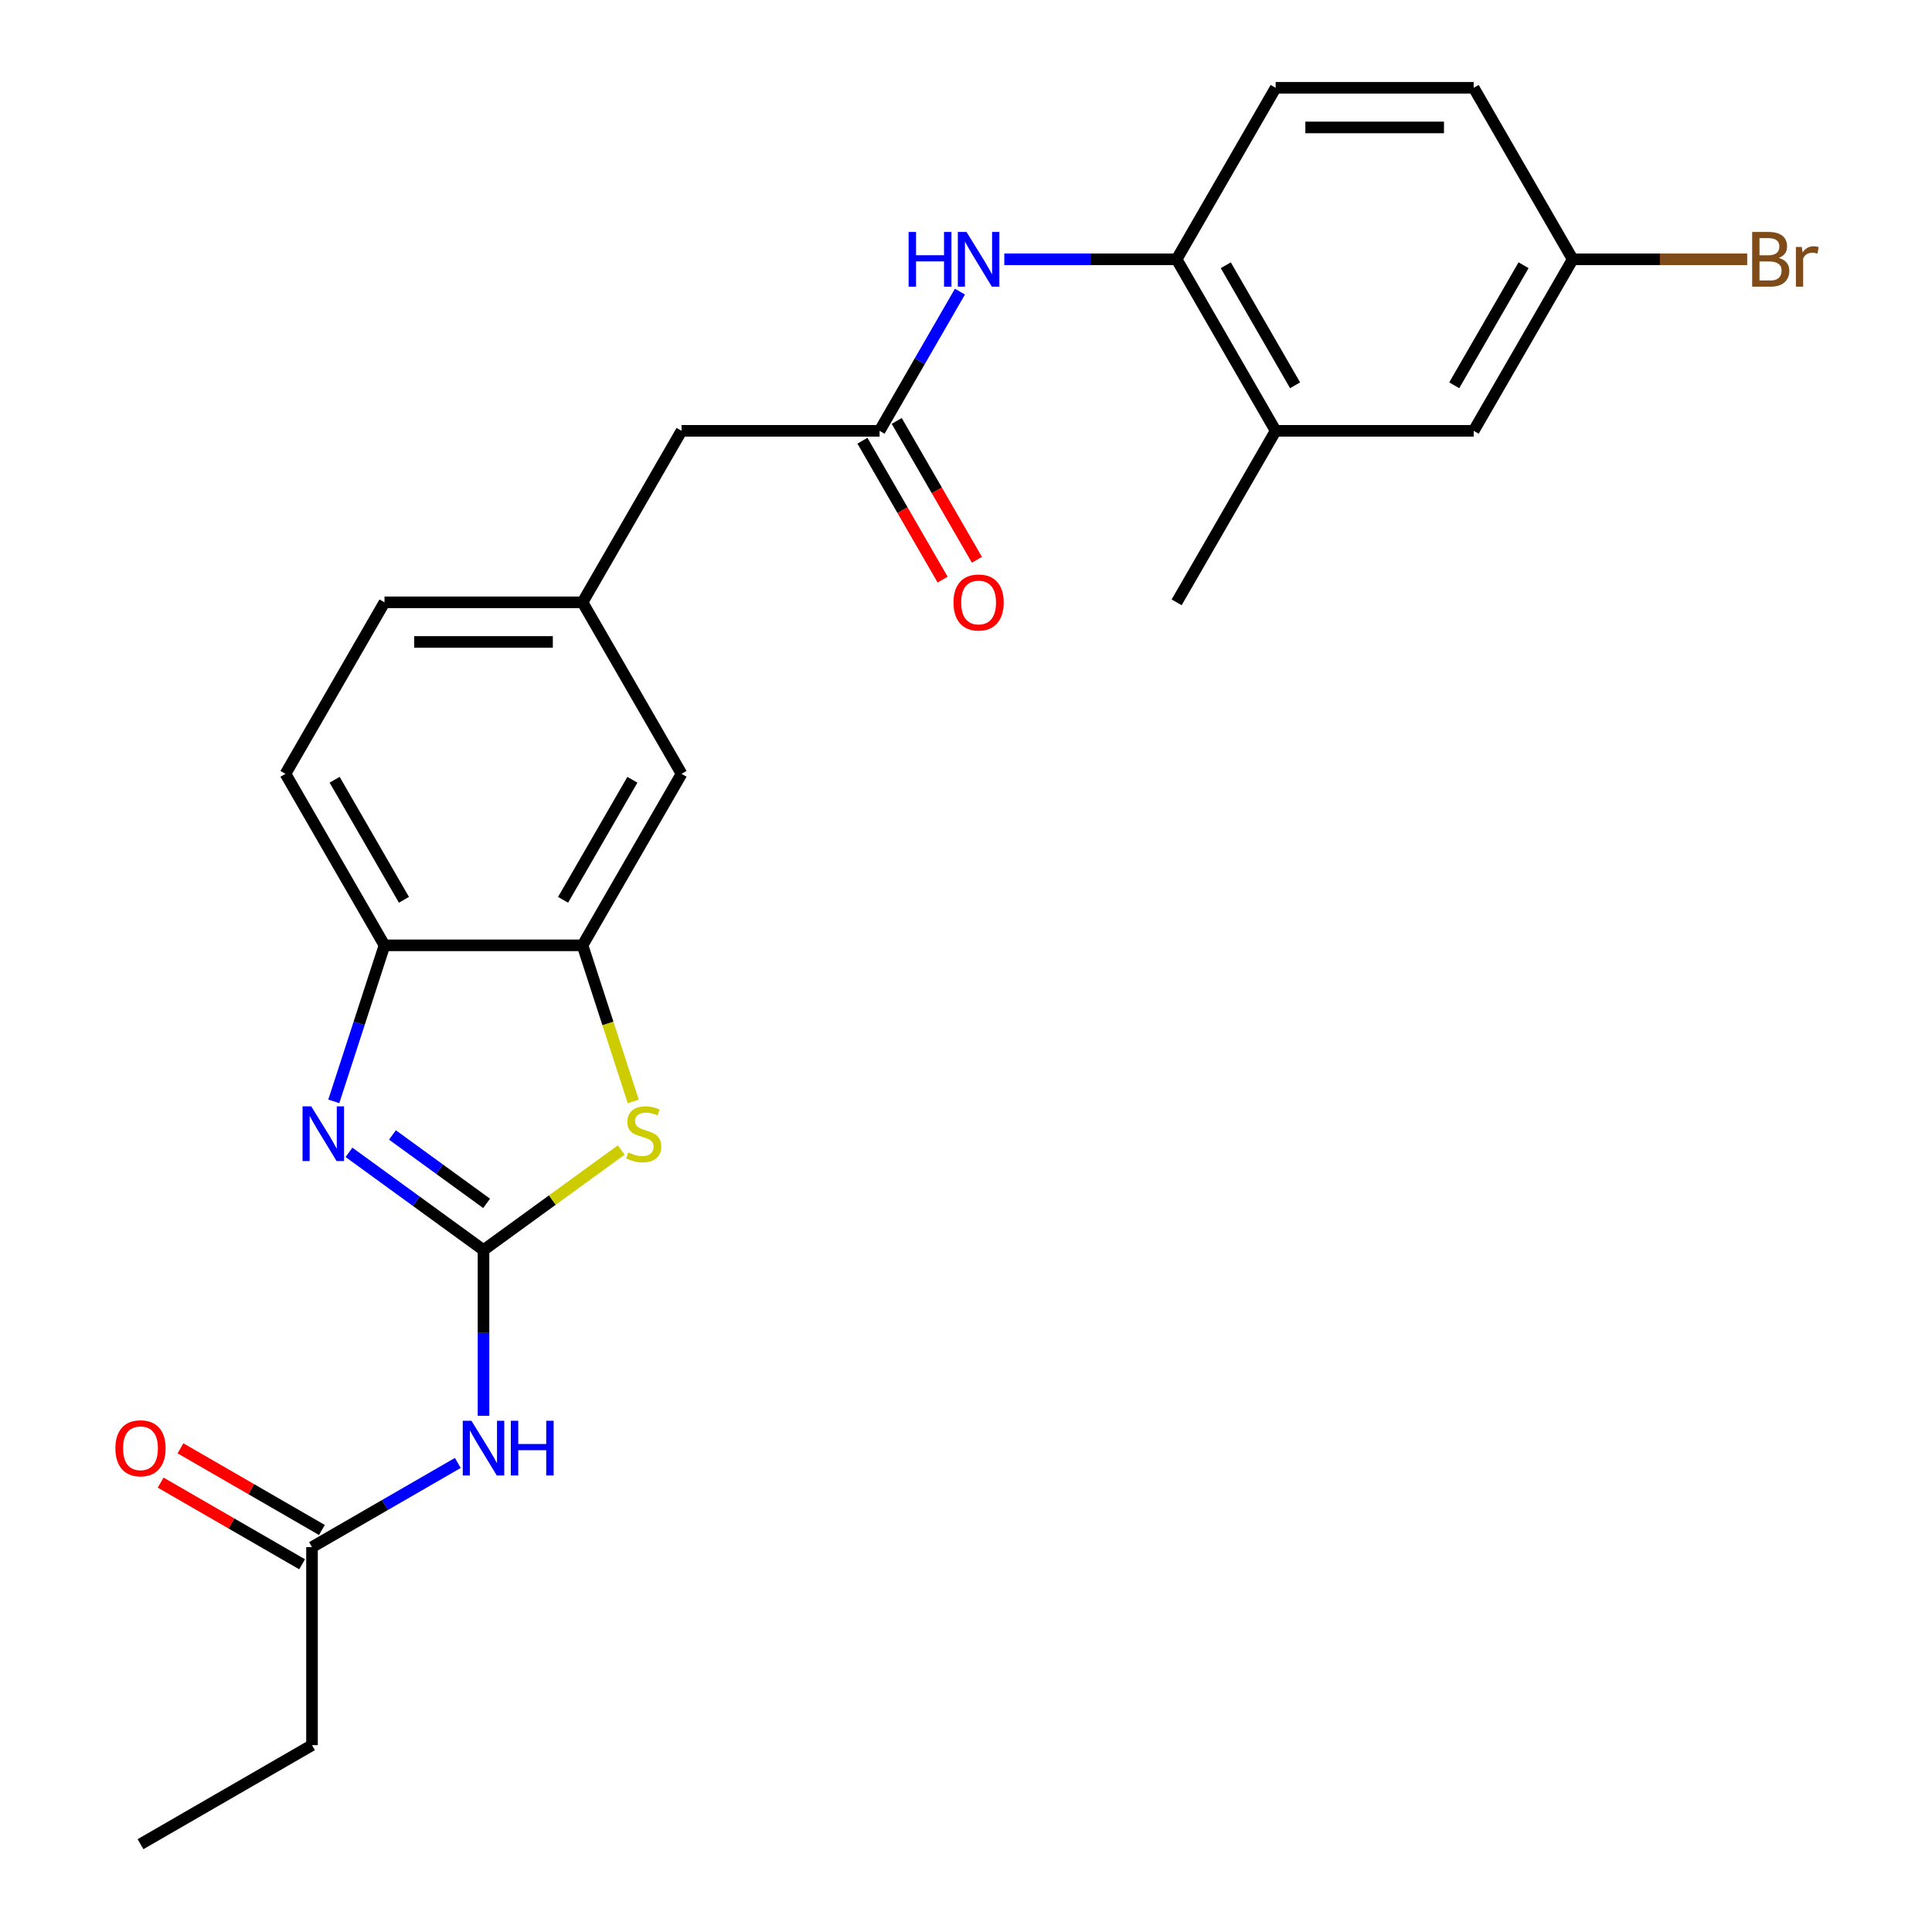 <?xml version='1.0' encoding='iso-8859-1'?>
<svg version='1.1' baseProfile='full'
              xmlns='http://www.w3.org/2000/svg'
                      xmlns:rdkit='http://www.rdkit.org/xml'
                      xmlns:xlink='http://www.w3.org/1999/xlink'
                  xml:space='preserve'
width='1000px' height='1000px' viewBox='0 0 1000 1000'>
<!-- END OF HEADER -->
<rect style='opacity:1.0;fill:#FFFFFF;stroke:none' width='1000' height='1000' x='0' y='0'> </rect>
<path class='bond-0' d='M 250.264,647.038 L 215.452,621.746' style='fill:none;fill-rule:evenodd;stroke:#000000;stroke-width:6px;stroke-linecap:butt;stroke-linejoin:miter;stroke-opacity:1' />
<path class='bond-0' d='M 215.452,621.746 L 180.64,596.454' style='fill:none;fill-rule:evenodd;stroke:#0000FF;stroke-width:6px;stroke-linecap:butt;stroke-linejoin:miter;stroke-opacity:1' />
<path class='bond-0' d='M 251.87,622.865 L 227.502,605.161' style='fill:none;fill-rule:evenodd;stroke:#000000;stroke-width:6px;stroke-linecap:butt;stroke-linejoin:miter;stroke-opacity:1' />
<path class='bond-0' d='M 227.502,605.161 L 203.134,587.456' style='fill:none;fill-rule:evenodd;stroke:#0000FF;stroke-width:6px;stroke-linecap:butt;stroke-linejoin:miter;stroke-opacity:1' />
<path class='bond-1' d='M 250.264,647.038 L 285.906,621.143' style='fill:none;fill-rule:evenodd;stroke:#000000;stroke-width:6px;stroke-linecap:butt;stroke-linejoin:miter;stroke-opacity:1' />
<path class='bond-1' d='M 285.906,621.143 L 321.548,595.248' style='fill:none;fill-rule:evenodd;stroke:#CCCC00;stroke-width:6px;stroke-linecap:butt;stroke-linejoin:miter;stroke-opacity:1' />
<path class='bond-2' d='M 250.264,647.038 L 250.264,689.928' style='fill:none;fill-rule:evenodd;stroke:#000000;stroke-width:6px;stroke-linecap:butt;stroke-linejoin:miter;stroke-opacity:1' />
<path class='bond-2' d='M 250.264,689.928 L 250.264,732.818' style='fill:none;fill-rule:evenodd;stroke:#0000FF;stroke-width:6px;stroke-linecap:butt;stroke-linejoin:miter;stroke-opacity:1' />
<path class='bond-4' d='M 172.771,570.066 L 185.892,529.685' style='fill:none;fill-rule:evenodd;stroke:#0000FF;stroke-width:6px;stroke-linecap:butt;stroke-linejoin:miter;stroke-opacity:1' />
<path class='bond-4' d='M 185.892,529.685 L 199.013,489.303' style='fill:none;fill-rule:evenodd;stroke:#000000;stroke-width:6px;stroke-linecap:butt;stroke-linejoin:miter;stroke-opacity:1' />
<path class='bond-3' d='M 327.77,570.106 L 314.643,529.705' style='fill:none;fill-rule:evenodd;stroke:#CCCC00;stroke-width:6px;stroke-linecap:butt;stroke-linejoin:miter;stroke-opacity:1' />
<path class='bond-3' d='M 314.643,529.705 L 301.515,489.303' style='fill:none;fill-rule:evenodd;stroke:#000000;stroke-width:6px;stroke-linecap:butt;stroke-linejoin:miter;stroke-opacity:1' />
<path class='bond-8' d='M 236.962,757.221 L 199.228,779.006' style='fill:none;fill-rule:evenodd;stroke:#0000FF;stroke-width:6px;stroke-linecap:butt;stroke-linejoin:miter;stroke-opacity:1' />
<path class='bond-8' d='M 199.228,779.006 L 161.494,800.792' style='fill:none;fill-rule:evenodd;stroke:#000000;stroke-width:6px;stroke-linecap:butt;stroke-linejoin:miter;stroke-opacity:1' />
<path class='bond-10' d='M 301.515,489.303 L 352.767,400.533' style='fill:none;fill-rule:evenodd;stroke:#000000;stroke-width:6px;stroke-linecap:butt;stroke-linejoin:miter;stroke-opacity:1' />
<path class='bond-10' d='M 291.449,465.737 L 327.325,403.599' style='fill:none;fill-rule:evenodd;stroke:#000000;stroke-width:6px;stroke-linecap:butt;stroke-linejoin:miter;stroke-opacity:1' />
<path class='bond-25' d='M 301.515,489.303 L 199.013,489.303' style='fill:none;fill-rule:evenodd;stroke:#000000;stroke-width:6px;stroke-linecap:butt;stroke-linejoin:miter;stroke-opacity:1' />
<path class='bond-15' d='M 199.013,489.303 L 147.762,400.533' style='fill:none;fill-rule:evenodd;stroke:#000000;stroke-width:6px;stroke-linecap:butt;stroke-linejoin:miter;stroke-opacity:1' />
<path class='bond-15' d='M 209.079,465.737 L 173.203,403.599' style='fill:none;fill-rule:evenodd;stroke:#000000;stroke-width:6px;stroke-linecap:butt;stroke-linejoin:miter;stroke-opacity:1' />
<path class='bond-5' d='M 455.269,222.994 L 352.767,222.994' style='fill:none;fill-rule:evenodd;stroke:#000000;stroke-width:6px;stroke-linecap:butt;stroke-linejoin:miter;stroke-opacity:1' />
<path class='bond-6' d='M 455.269,222.994 L 476.067,186.97' style='fill:none;fill-rule:evenodd;stroke:#000000;stroke-width:6px;stroke-linecap:butt;stroke-linejoin:miter;stroke-opacity:1' />
<path class='bond-6' d='M 476.067,186.97 L 496.865,150.947' style='fill:none;fill-rule:evenodd;stroke:#0000FF;stroke-width:6px;stroke-linecap:butt;stroke-linejoin:miter;stroke-opacity:1' />
<path class='bond-12' d='M 446.392,228.119 L 467.144,264.063' style='fill:none;fill-rule:evenodd;stroke:#000000;stroke-width:6px;stroke-linecap:butt;stroke-linejoin:miter;stroke-opacity:1' />
<path class='bond-12' d='M 467.144,264.063 L 487.896,300.006' style='fill:none;fill-rule:evenodd;stroke:#FF0000;stroke-width:6px;stroke-linecap:butt;stroke-linejoin:miter;stroke-opacity:1' />
<path class='bond-12' d='M 464.146,217.869 L 484.898,253.812' style='fill:none;fill-rule:evenodd;stroke:#000000;stroke-width:6px;stroke-linecap:butt;stroke-linejoin:miter;stroke-opacity:1' />
<path class='bond-12' d='M 484.898,253.812 L 505.65,289.756' style='fill:none;fill-rule:evenodd;stroke:#FF0000;stroke-width:6px;stroke-linecap:butt;stroke-linejoin:miter;stroke-opacity:1' />
<path class='bond-7' d='M 519.823,134.224 L 564.423,134.224' style='fill:none;fill-rule:evenodd;stroke:#0000FF;stroke-width:6px;stroke-linecap:butt;stroke-linejoin:miter;stroke-opacity:1' />
<path class='bond-7' d='M 564.423,134.224 L 609.023,134.224' style='fill:none;fill-rule:evenodd;stroke:#000000;stroke-width:6px;stroke-linecap:butt;stroke-linejoin:miter;stroke-opacity:1' />
<path class='bond-9' d='M 609.023,134.224 L 660.274,222.994' style='fill:none;fill-rule:evenodd;stroke:#000000;stroke-width:6px;stroke-linecap:butt;stroke-linejoin:miter;stroke-opacity:1' />
<path class='bond-9' d='M 634.464,137.289 L 670.34,199.428' style='fill:none;fill-rule:evenodd;stroke:#000000;stroke-width:6px;stroke-linecap:butt;stroke-linejoin:miter;stroke-opacity:1' />
<path class='bond-17' d='M 609.023,134.224 L 660.274,45.455' style='fill:none;fill-rule:evenodd;stroke:#000000;stroke-width:6px;stroke-linecap:butt;stroke-linejoin:miter;stroke-opacity:1' />
<path class='bond-14' d='M 166.619,791.915 L 130.016,770.782' style='fill:none;fill-rule:evenodd;stroke:#000000;stroke-width:6px;stroke-linecap:butt;stroke-linejoin:miter;stroke-opacity:1' />
<path class='bond-14' d='M 130.016,770.782 L 93.412,749.649' style='fill:none;fill-rule:evenodd;stroke:#FF0000;stroke-width:6px;stroke-linecap:butt;stroke-linejoin:miter;stroke-opacity:1' />
<path class='bond-14' d='M 156.369,809.669 L 119.766,788.536' style='fill:none;fill-rule:evenodd;stroke:#000000;stroke-width:6px;stroke-linecap:butt;stroke-linejoin:miter;stroke-opacity:1' />
<path class='bond-14' d='M 119.766,788.536 L 83.162,767.403' style='fill:none;fill-rule:evenodd;stroke:#FF0000;stroke-width:6px;stroke-linecap:butt;stroke-linejoin:miter;stroke-opacity:1' />
<path class='bond-22' d='M 161.494,800.792 L 161.494,903.294' style='fill:none;fill-rule:evenodd;stroke:#000000;stroke-width:6px;stroke-linecap:butt;stroke-linejoin:miter;stroke-opacity:1' />
<path class='bond-11' d='M 660.274,222.994 L 762.776,222.994' style='fill:none;fill-rule:evenodd;stroke:#000000;stroke-width:6px;stroke-linecap:butt;stroke-linejoin:miter;stroke-opacity:1' />
<path class='bond-23' d='M 660.274,222.994 L 609.023,311.764' style='fill:none;fill-rule:evenodd;stroke:#000000;stroke-width:6px;stroke-linecap:butt;stroke-linejoin:miter;stroke-opacity:1' />
<path class='bond-13' d='M 352.767,400.533 L 301.515,311.764' style='fill:none;fill-rule:evenodd;stroke:#000000;stroke-width:6px;stroke-linecap:butt;stroke-linejoin:miter;stroke-opacity:1' />
<path class='bond-27' d='M 762.776,222.994 L 814.027,134.224' style='fill:none;fill-rule:evenodd;stroke:#000000;stroke-width:6px;stroke-linecap:butt;stroke-linejoin:miter;stroke-opacity:1' />
<path class='bond-27' d='M 752.71,199.428 L 788.586,137.289' style='fill:none;fill-rule:evenodd;stroke:#000000;stroke-width:6px;stroke-linecap:butt;stroke-linejoin:miter;stroke-opacity:1' />
<path class='bond-16' d='M 301.515,311.764 L 352.767,222.994' style='fill:none;fill-rule:evenodd;stroke:#000000;stroke-width:6px;stroke-linecap:butt;stroke-linejoin:miter;stroke-opacity:1' />
<path class='bond-26' d='M 301.515,311.764 L 199.013,311.764' style='fill:none;fill-rule:evenodd;stroke:#000000;stroke-width:6px;stroke-linecap:butt;stroke-linejoin:miter;stroke-opacity:1' />
<path class='bond-26' d='M 286.14,332.264 L 214.388,332.264' style='fill:none;fill-rule:evenodd;stroke:#000000;stroke-width:6px;stroke-linecap:butt;stroke-linejoin:miter;stroke-opacity:1' />
<path class='bond-19' d='M 147.762,400.533 L 199.013,311.764' style='fill:none;fill-rule:evenodd;stroke:#000000;stroke-width:6px;stroke-linecap:butt;stroke-linejoin:miter;stroke-opacity:1' />
<path class='bond-20' d='M 660.274,45.455 L 762.776,45.455' style='fill:none;fill-rule:evenodd;stroke:#000000;stroke-width:6px;stroke-linecap:butt;stroke-linejoin:miter;stroke-opacity:1' />
<path class='bond-20' d='M 675.649,65.955 L 747.401,65.955' style='fill:none;fill-rule:evenodd;stroke:#000000;stroke-width:6px;stroke-linecap:butt;stroke-linejoin:miter;stroke-opacity:1' />
<path class='bond-18' d='M 814.027,134.224 L 762.776,45.455' style='fill:none;fill-rule:evenodd;stroke:#000000;stroke-width:6px;stroke-linecap:butt;stroke-linejoin:miter;stroke-opacity:1' />
<path class='bond-21' d='M 814.027,134.224 L 859.187,134.224' style='fill:none;fill-rule:evenodd;stroke:#000000;stroke-width:6px;stroke-linecap:butt;stroke-linejoin:miter;stroke-opacity:1' />
<path class='bond-21' d='M 859.187,134.224 L 904.347,134.224' style='fill:none;fill-rule:evenodd;stroke:#7F4C19;stroke-width:6px;stroke-linecap:butt;stroke-linejoin:miter;stroke-opacity:1' />
<path class='bond-24' d='M 161.494,903.294 L 72.725,954.545' style='fill:none;fill-rule:evenodd;stroke:#000000;stroke-width:6px;stroke-linecap:butt;stroke-linejoin:miter;stroke-opacity:1' />
<path  class='atom-1' d='M 161.078 572.629
L 170.358 587.629
Q 171.278 589.109, 172.758 591.789
Q 174.238 594.469, 174.318 594.629
L 174.318 572.629
L 178.078 572.629
L 178.078 600.949
L 174.198 600.949
L 164.238 584.549
Q 163.078 582.629, 161.838 580.429
Q 160.638 578.229, 160.278 577.549
L 160.278 600.949
L 156.598 600.949
L 156.598 572.629
L 161.078 572.629
' fill='#0000FF'/>
<path  class='atom-2' d='M 325.19 596.509
Q 325.51 596.629, 326.83 597.189
Q 328.15 597.749, 329.59 598.109
Q 331.07 598.429, 332.51 598.429
Q 335.19 598.429, 336.75 597.149
Q 338.31 595.829, 338.31 593.549
Q 338.31 591.989, 337.51 591.029
Q 336.75 590.069, 335.55 589.549
Q 334.35 589.029, 332.35 588.429
Q 329.83 587.669, 328.31 586.949
Q 326.83 586.229, 325.75 584.709
Q 324.71 583.189, 324.71 580.629
Q 324.71 577.069, 327.11 574.869
Q 329.55 572.669, 334.35 572.669
Q 337.63 572.669, 341.35 574.229
L 340.43 577.309
Q 337.03 575.909, 334.47 575.909
Q 331.71 575.909, 330.19 577.069
Q 328.67 578.189, 328.71 580.149
Q 328.71 581.669, 329.47 582.589
Q 330.27 583.509, 331.39 584.029
Q 332.55 584.549, 334.47 585.149
Q 337.03 585.949, 338.55 586.749
Q 340.07 587.549, 341.15 589.189
Q 342.27 590.789, 342.27 593.549
Q 342.27 597.469, 339.63 599.589
Q 337.03 601.669, 332.67 601.669
Q 330.15 601.669, 328.23 601.109
Q 326.35 600.589, 324.11 599.669
L 325.19 596.509
' fill='#CCCC00'/>
<path  class='atom-3' d='M 244.004 735.381
L 253.284 750.381
Q 254.204 751.861, 255.684 754.541
Q 257.164 757.221, 257.244 757.381
L 257.244 735.381
L 261.004 735.381
L 261.004 763.701
L 257.124 763.701
L 247.164 747.301
Q 246.004 745.381, 244.764 743.181
Q 243.564 740.981, 243.204 740.301
L 243.204 763.701
L 239.524 763.701
L 239.524 735.381
L 244.004 735.381
' fill='#0000FF'/>
<path  class='atom-3' d='M 264.404 735.381
L 268.244 735.381
L 268.244 747.421
L 282.724 747.421
L 282.724 735.381
L 286.564 735.381
L 286.564 763.701
L 282.724 763.701
L 282.724 750.621
L 268.244 750.621
L 268.244 763.701
L 264.404 763.701
L 264.404 735.381
' fill='#0000FF'/>
<path  class='atom-7' d='M 470.3 120.064
L 474.14 120.064
L 474.14 132.104
L 488.62 132.104
L 488.62 120.064
L 492.46 120.064
L 492.46 148.384
L 488.62 148.384
L 488.62 135.304
L 474.14 135.304
L 474.14 148.384
L 470.3 148.384
L 470.3 120.064
' fill='#0000FF'/>
<path  class='atom-7' d='M 500.26 120.064
L 509.54 135.064
Q 510.46 136.544, 511.94 139.224
Q 513.42 141.904, 513.5 142.064
L 513.5 120.064
L 517.26 120.064
L 517.26 148.384
L 513.38 148.384
L 503.42 131.984
Q 502.26 130.064, 501.02 127.864
Q 499.82 125.664, 499.46 124.984
L 499.46 148.384
L 495.78 148.384
L 495.78 120.064
L 500.26 120.064
' fill='#0000FF'/>
<path  class='atom-13' d='M 493.52 311.844
Q 493.52 305.044, 496.88 301.244
Q 500.24 297.444, 506.52 297.444
Q 512.8 297.444, 516.16 301.244
Q 519.52 305.044, 519.52 311.844
Q 519.52 318.724, 516.12 322.644
Q 512.72 326.524, 506.52 326.524
Q 500.28 326.524, 496.88 322.644
Q 493.52 318.764, 493.52 311.844
M 506.52 323.324
Q 510.84 323.324, 513.16 320.444
Q 515.52 317.524, 515.52 311.844
Q 515.52 306.284, 513.16 303.484
Q 510.84 300.644, 506.52 300.644
Q 502.2 300.644, 499.84 303.444
Q 497.52 306.244, 497.52 311.844
Q 497.52 317.564, 499.84 320.444
Q 502.2 323.324, 506.52 323.324
' fill='#FF0000'/>
<path  class='atom-15' d='M 59.725 749.621
Q 59.725 742.821, 63.085 739.021
Q 66.445 735.221, 72.725 735.221
Q 79.005 735.221, 82.365 739.021
Q 85.725 742.821, 85.725 749.621
Q 85.725 756.501, 82.325 760.421
Q 78.925 764.301, 72.725 764.301
Q 66.485 764.301, 63.085 760.421
Q 59.725 756.541, 59.725 749.621
M 72.725 761.101
Q 77.045 761.101, 79.365 758.221
Q 81.725 755.301, 81.725 749.621
Q 81.725 744.061, 79.365 741.261
Q 77.045 738.421, 72.725 738.421
Q 68.405 738.421, 66.045 741.221
Q 63.725 744.021, 63.725 749.621
Q 63.725 755.341, 66.045 758.221
Q 68.405 761.101, 72.725 761.101
' fill='#FF0000'/>
<path  class='atom-22' d='M 920.67 133.504
Q 923.39 134.264, 924.75 135.944
Q 926.15 137.584, 926.15 140.024
Q 926.15 143.944, 923.63 146.184
Q 921.15 148.384, 916.43 148.384
L 906.91 148.384
L 906.91 120.064
L 915.27 120.064
Q 920.11 120.064, 922.55 122.024
Q 924.99 123.984, 924.99 127.584
Q 924.99 131.864, 920.67 133.504
M 910.71 123.264
L 910.71 132.144
L 915.27 132.144
Q 918.07 132.144, 919.51 131.024
Q 920.99 129.864, 920.99 127.584
Q 920.99 123.264, 915.27 123.264
L 910.71 123.264
M 916.43 145.184
Q 919.19 145.184, 920.67 143.864
Q 922.15 142.544, 922.15 140.024
Q 922.15 137.704, 920.51 136.544
Q 918.91 135.344, 915.83 135.344
L 910.71 135.344
L 910.71 145.184
L 916.43 145.184
' fill='#7F4C19'/>
<path  class='atom-22' d='M 932.59 127.824
L 933.03 130.664
Q 935.19 127.464, 938.71 127.464
Q 939.83 127.464, 941.35 127.864
L 940.75 131.224
Q 939.03 130.824, 938.07 130.824
Q 936.39 130.824, 935.27 131.504
Q 934.19 132.144, 933.31 133.704
L 933.31 148.384
L 929.55 148.384
L 929.55 127.824
L 932.59 127.824
' fill='#7F4C19'/>
</svg>
